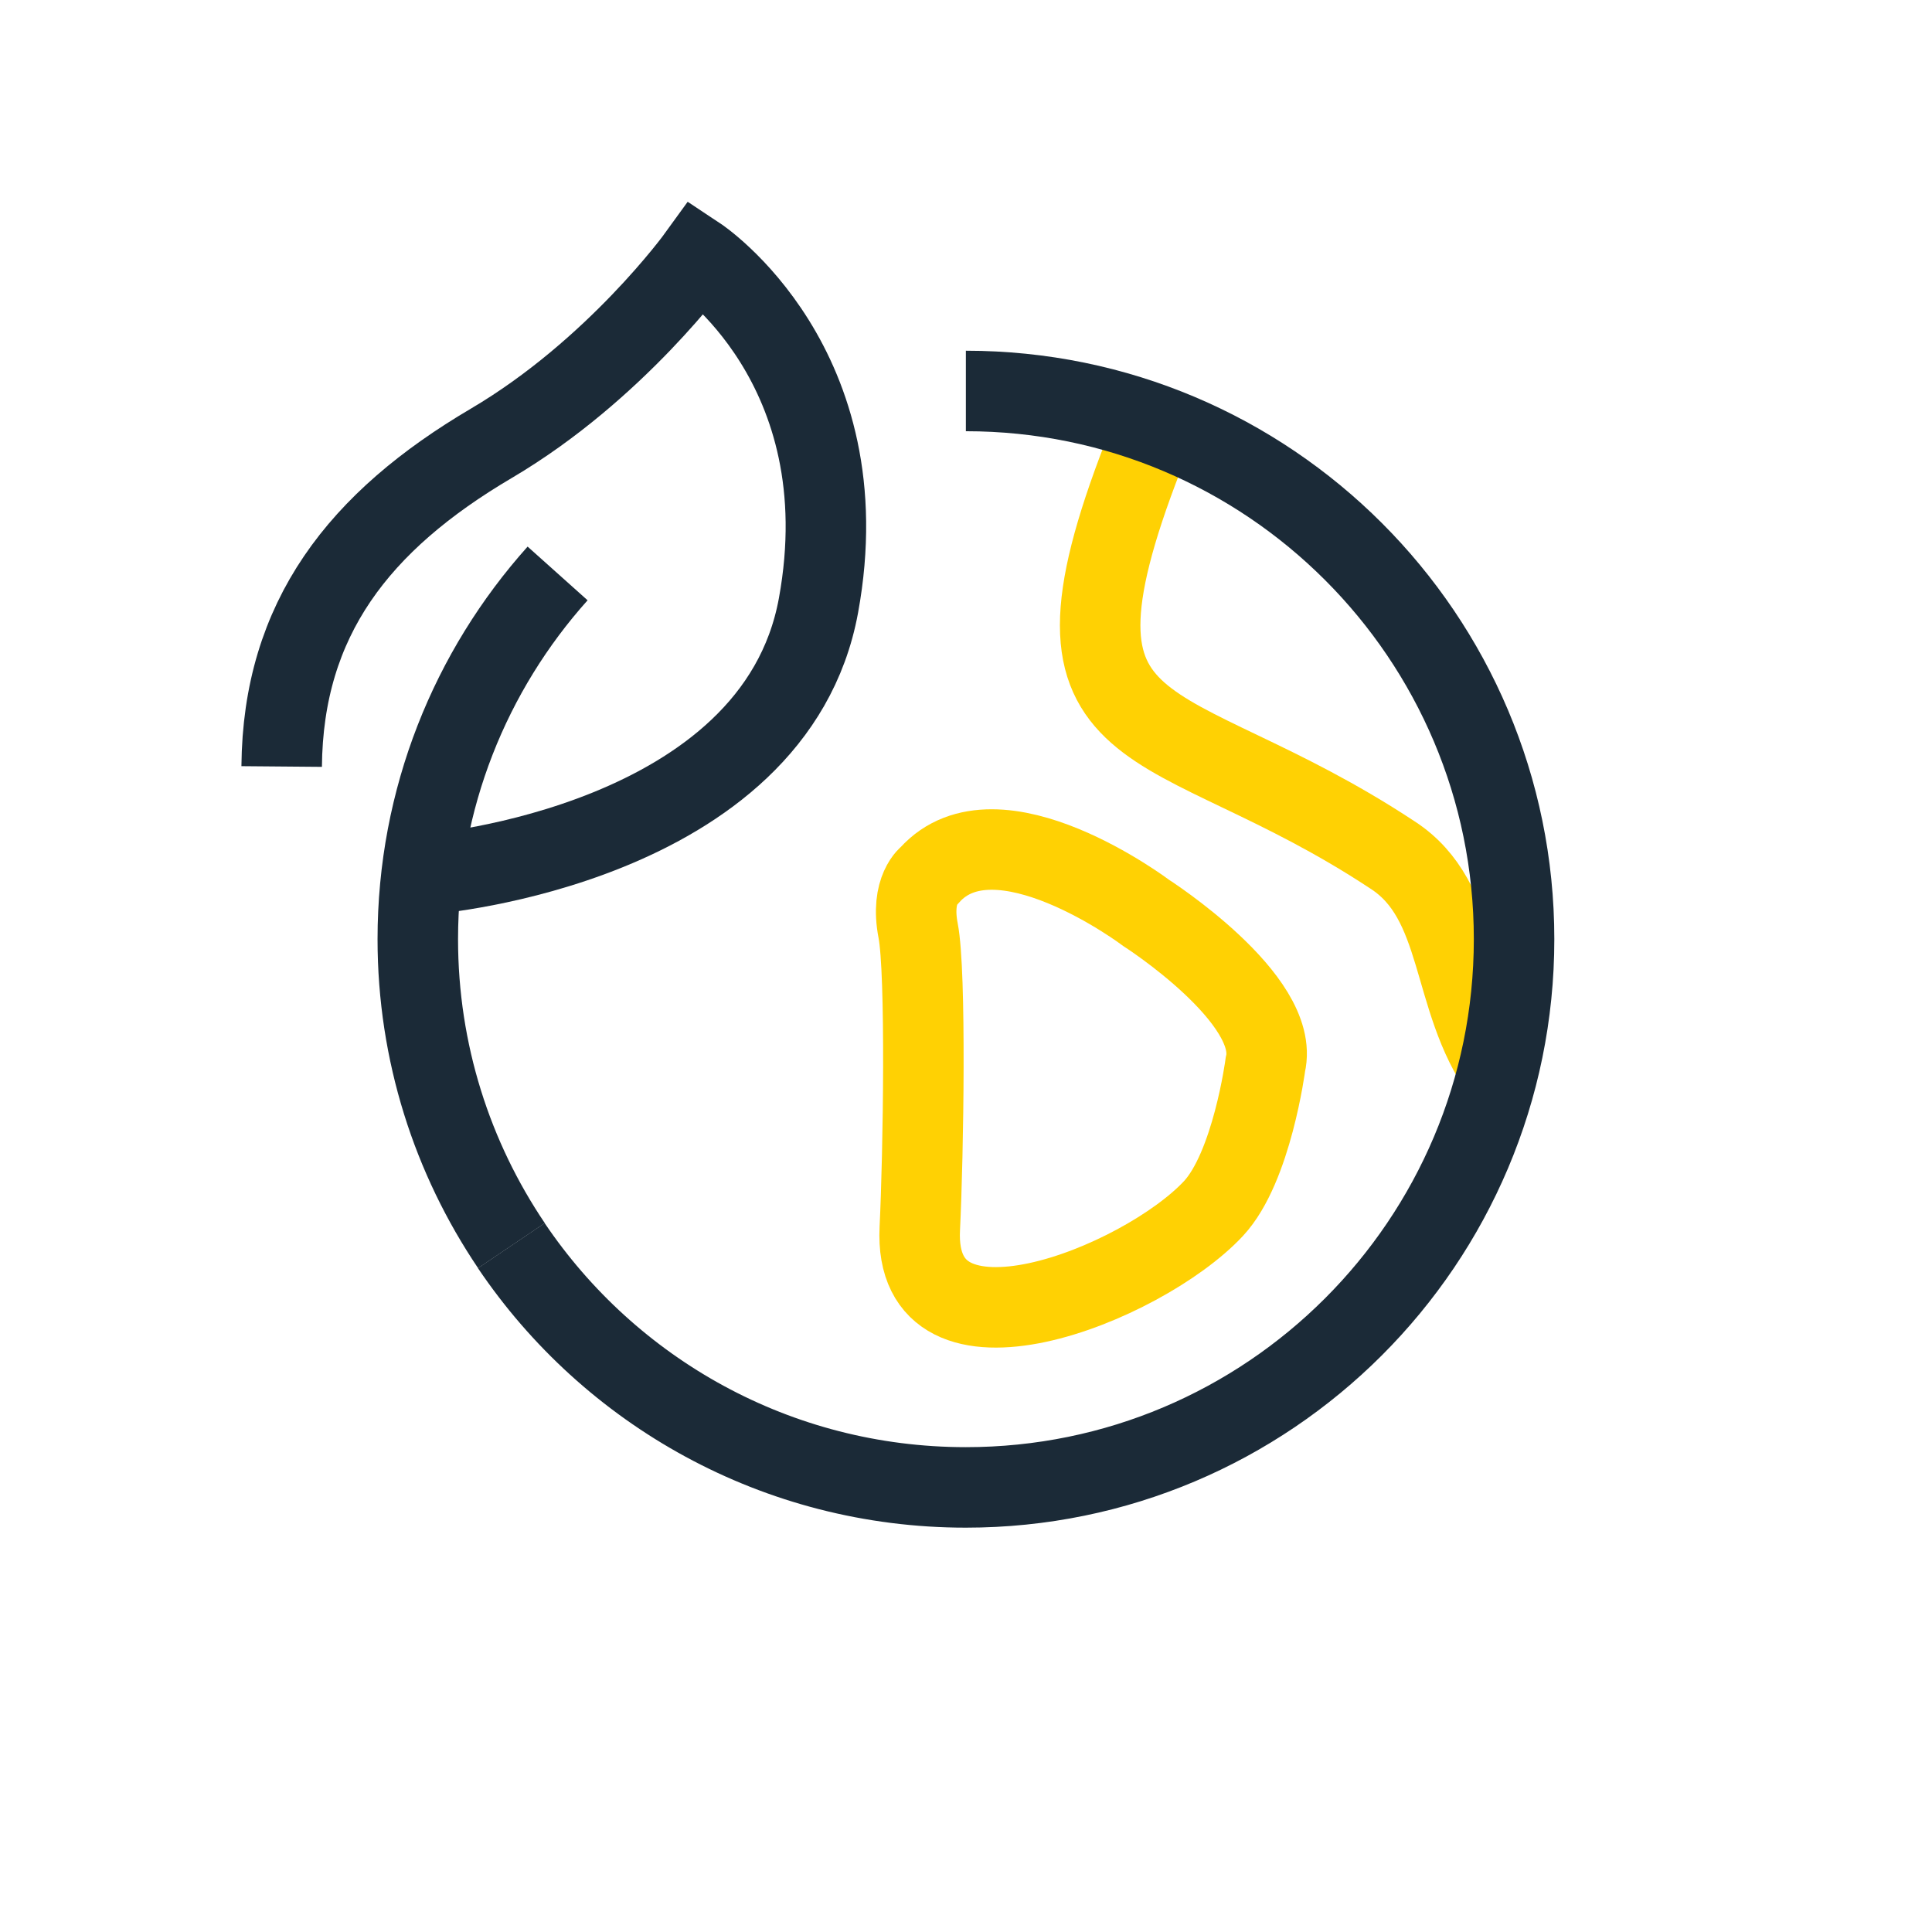 <svg width="72" height="71" viewBox="0 0 72 71" fill="none" xmlns="http://www.w3.org/2000/svg">
<g id="Card/Certificado/Medioambiente" clip-path="url(#clip0_4296_90064)">
<g id="Group">
<g id="Group 48096196">
<path id="Vector" d="M42.598 16.999C38.206 28.316 43.376 26.23 51.897 31.863C54.544 33.574 54.005 37.208 56 39.999" stroke="#FFD103" stroke-width="3" stroke-miterlimit="10"/>
<path id="Vector_2" d="M34.278 45.782C34.414 42.999 34.517 36.233 34.216 34.681C33.915 33.128 34.64 32.617 34.64 32.617C37.149 29.824 42.719 34.024 42.719 34.024C42.719 34.024 47.735 37.239 47.158 39.668C47.158 39.668 46.657 43.499 45.221 45.039C42.577 47.875 34.008 51.294 34.278 45.782Z" stroke="#FFD103" stroke-width="3" stroke-miterlimit="10"/>
</g>
<path id="Vector_3" d="M16.067 32.565C16.067 32.565 28.865 31.503 30.502 22.566C32.138 13.628 26 9.565 26 9.565C26 9.565 22.946 13.79 18.311 16.52C13.377 19.427 10.544 23.055 10.497 28.565" stroke="#1B2A37" stroke-width="3" stroke-miterlimit="10"/>
<path id="Vector_4" d="M19.06 46.42C16.86 43.16 15.57 39.23 15.57 35C15.57 29.76 17.54 24.99 20.78 21.37" stroke="#1B2A37" stroke-width="3" stroke-miterlimit="10"/>
<path id="Vector_5" d="M35.995 14.57C47.275 14.57 56.425 23.72 56.425 35C56.425 46.28 47.275 55.43 35.995 55.43C28.945 55.43 22.725 51.86 19.055 46.42" stroke="#1B2A37" stroke-width="3" stroke-miterlimit="10"/>
</g>
</g>
<defs>
<clipPath id="clip0_4296_90064">
<rect width="71" height="71" fill="white" transform="translate(0.5)"/>
</clipPath>
</defs>
</svg>
